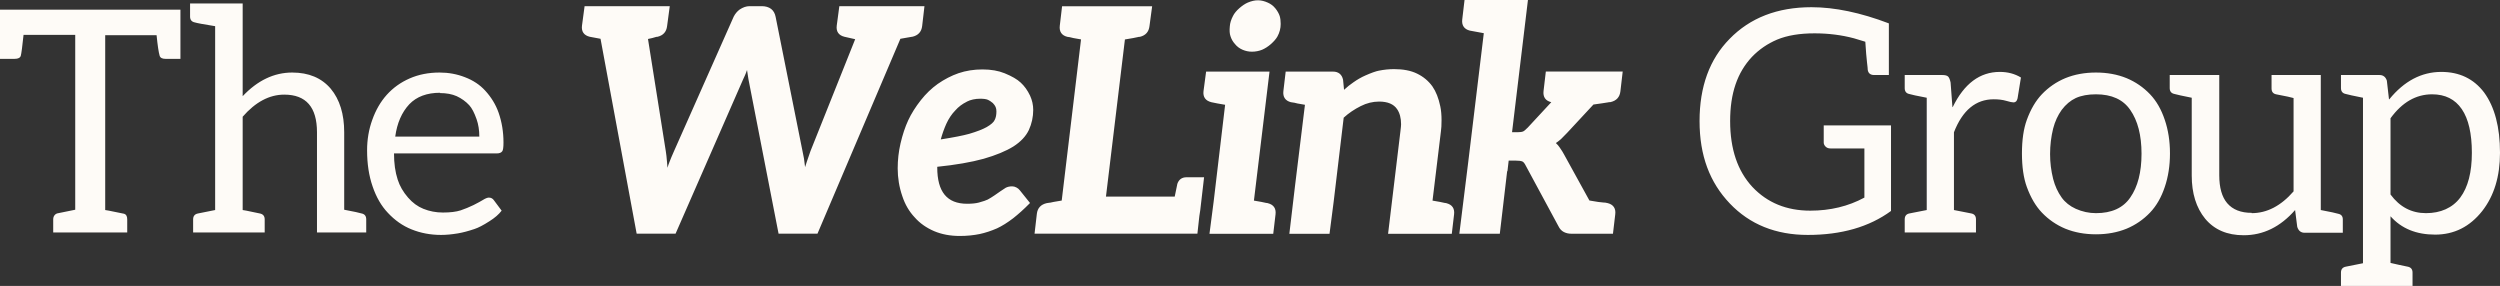 <svg xmlns="http://www.w3.org/2000/svg" width="306" height="35" viewBox="0 0 306 35" fill="none">
  <rect x="0" y="0" width="306" height="35" fill="#333333" stroke="none"/>
  <path d="M0 1.187H22.085V7.203H20.251C19.852 7.203 19.615 7.076 19.54 6.822C19.415 6.391 19.29 5.553 19.166 4.309H12.877V25.709L13.326 25.785C14.474 26.014 15.098 26.14 15.198 26.166C15.447 26.242 15.572 26.471 15.572 26.851V28.451H6.513V26.851C6.513 26.648 6.569 26.477 6.682 26.337C6.794 26.198 6.95 26.115 7.15 26.09L9.208 25.671V4.271H2.882C2.733 5.693 2.62 6.543 2.545 6.822C2.471 7.076 2.221 7.203 1.797 7.203H0V1.187ZM44.264 26.128C44.04 26.052 43.328 25.899 42.13 25.671V16.189C42.13 13.956 41.581 12.179 40.483 10.859C39.361 9.539 37.788 8.879 35.767 8.879C33.546 8.879 31.525 9.843 29.703 11.772V0.425H23.264V2.024C23.264 2.431 23.464 2.672 23.863 2.748C24.088 2.824 24.912 2.976 26.334 3.205V25.709L24.238 26.128C23.838 26.204 23.639 26.445 23.639 26.851V28.451H32.398V26.851C32.398 26.445 32.198 26.204 31.799 26.128L30.152 25.785L29.703 25.709V14.286C31.275 12.483 32.972 11.582 34.794 11.582C37.464 11.582 38.799 13.118 38.799 16.189V28.451H44.826V26.851C44.826 26.445 44.639 26.204 44.264 26.128ZM61.028 13.791C61.427 14.933 61.627 16.151 61.627 17.446C61.627 18.03 61.577 18.385 61.477 18.512C61.352 18.69 61.128 18.779 60.803 18.779H48.226C48.226 19.997 48.376 21.064 48.675 21.977C48.925 22.764 49.349 23.5 49.948 24.186C50.497 24.82 51.121 25.277 51.819 25.557C52.568 25.861 53.367 26.014 54.215 26.014C55.113 26.014 55.837 25.925 56.386 25.747C56.91 25.569 57.434 25.354 57.958 25.1C58.507 24.82 58.882 24.617 59.081 24.491C59.406 24.287 59.655 24.186 59.83 24.186C60.105 24.186 60.317 24.3 60.466 24.529L61.402 25.785C61.053 26.242 60.554 26.674 59.905 27.08C59.156 27.562 58.545 27.879 58.071 28.032C57.322 28.286 56.648 28.463 56.049 28.565C55.301 28.692 54.614 28.755 53.99 28.755C52.693 28.755 51.483 28.527 50.359 28.07C49.286 27.638 48.326 26.965 47.477 26.052C46.679 25.214 46.055 24.135 45.605 22.815C45.156 21.52 44.932 20.048 44.932 18.398C44.932 17.078 45.144 15.834 45.568 14.666C45.992 13.473 46.579 12.458 47.327 11.62C48.101 10.757 49.037 10.084 50.135 9.602C51.233 9.12 52.456 8.879 53.803 8.879C54.901 8.879 55.937 9.069 56.91 9.45C57.908 9.83 58.732 10.376 59.381 11.087C60.129 11.899 60.678 12.8 61.028 13.791ZM58.669 16.723C58.669 15.936 58.557 15.225 58.333 14.59C58.058 13.803 57.759 13.232 57.434 12.877C57.01 12.42 56.498 12.052 55.9 11.772C55.326 11.519 54.639 11.392 53.841 11.392L53.878 11.354C52.256 11.354 50.996 11.823 50.097 12.762C49.174 13.752 48.6 15.072 48.376 16.723H58.669ZM111.668 4.5C112.386 4.335 112.791 3.89 112.872 3.186L113.153 0.762H102.734L102.416 3.148C102.329 3.865 102.659 4.328 103.358 4.5L104.674 4.798L99.203 18.493L98.754 19.794L98.542 20.454C98.467 19.699 98.361 19.052 98.23 18.512L94.936 2.063C94.855 1.644 94.674 1.32 94.387 1.092C94.087 0.869 93.7 0.755 93.245 0.755H91.748C91.342 0.755 90.937 0.895 90.531 1.168C90.238 1.383 89.995 1.669 89.807 2.031L82.508 18.48C82.258 19.039 82.071 19.49 81.947 19.82C81.872 19.997 81.79 20.232 81.697 20.537L81.647 19.87C81.597 19.261 81.547 18.804 81.497 18.525L79.314 4.772L79.85 4.652L80.293 4.525C80.293 4.525 80.343 4.5 80.487 4.5C81.179 4.335 81.572 3.89 81.653 3.186L81.978 0.762H71.553L71.234 3.148C71.147 3.865 71.478 4.328 72.183 4.5L73.505 4.747L77.904 28.476L77.929 28.603H82.689L90.962 9.704C91.111 9.393 91.23 9.132 91.305 8.929L91.436 8.568L91.604 9.665L95.297 28.603H100.058L110.208 4.747L111.668 4.493V4.5ZM114.719 20.41V20.492C114.719 23.488 115.917 24.941 118.381 24.941C118.967 24.941 119.442 24.89 119.803 24.795C120.34 24.649 120.708 24.522 120.895 24.427C121.163 24.281 121.45 24.103 121.737 23.907L122.449 23.412C123.016 23.024 123.079 22.993 123.104 22.98C123.328 22.866 123.59 22.809 123.884 22.809C124.058 22.809 124.233 22.853 124.401 22.942C124.57 23.024 124.713 23.145 124.826 23.291L126.073 24.846L125.974 24.947C125.319 25.614 124.657 26.204 124.015 26.712C123.31 27.251 122.648 27.664 122.037 27.949C121.326 28.26 120.614 28.495 119.909 28.647C119.155 28.8 118.337 28.882 117.483 28.882C116.316 28.882 115.268 28.685 114.351 28.298C113.39 27.886 112.585 27.321 111.974 26.623C111.287 25.899 110.776 25.024 110.445 24.015C110.065 22.917 109.878 21.768 109.878 20.613C109.878 19.591 109.99 18.563 110.221 17.567C110.47 16.494 110.788 15.536 111.169 14.717C111.55 13.899 112.074 13.067 112.722 12.248C113.328 11.48 114.02 10.814 114.775 10.275C115.586 9.71 116.441 9.266 117.32 8.961C118.231 8.65 119.217 8.498 120.253 8.498C121.288 8.498 122.205 8.656 122.966 8.967C123.865 9.335 124.507 9.71 124.925 10.103C125.387 10.522 125.774 11.062 126.08 11.709C126.335 12.261 126.466 12.851 126.466 13.454C126.466 14.311 126.286 15.142 125.93 15.917C125.568 16.678 124.932 17.357 124.04 17.928C123.129 18.493 121.906 19.001 120.402 19.433C118.861 19.858 116.946 20.188 114.713 20.416L114.719 20.41ZM118.337 12.451C117.782 12.724 117.308 13.08 116.927 13.518C116.491 13.962 116.123 14.514 115.829 15.155C115.567 15.739 115.336 16.38 115.149 17.065C116.69 16.824 117.863 16.596 118.637 16.38C119.566 16.107 120.284 15.828 120.77 15.555C121.307 15.244 121.638 14.952 121.75 14.679C121.893 14.412 121.962 14.063 121.962 13.638C121.962 13.429 121.931 13.251 121.862 13.092C121.794 12.934 121.681 12.775 121.519 12.61C121.294 12.426 121.095 12.293 120.933 12.223C120.727 12.128 120.409 12.083 119.984 12.083C119.36 12.083 118.805 12.204 118.331 12.445L118.337 12.451ZM144.097 22.555L143.785 24.065H135.369L137.69 4.83L138.701 4.658L139.281 4.538C139.343 4.519 139.412 4.506 139.53 4.506C140.223 4.335 140.616 3.897 140.697 3.192L141.022 0.768H129.998L129.717 3.154C129.636 3.865 129.948 4.335 130.634 4.506L130.883 4.544C130.883 4.544 130.952 4.544 131.046 4.576C131.139 4.601 131.245 4.626 131.383 4.658L132.318 4.823L129.954 24.548L128.943 24.719C128.812 24.744 128.7 24.77 128.6 24.795C128.513 24.814 128.438 24.827 128.351 24.827L128.113 24.865C127.396 25.03 126.991 25.474 126.909 26.179L126.629 28.603H146.562L146.799 26.451L146.911 25.728L147.379 21.698H145.22C144.659 21.698 144.266 21.984 144.091 22.549L144.097 22.555ZM155.184 24.865C155.102 24.865 155.028 24.852 154.953 24.833L154.422 24.719L153.48 24.554L155.389 8.764H147.628L147.31 11.15C147.223 11.868 147.554 12.331 148.265 12.509L149.013 12.661L149.955 12.826L148.552 24.668L148.04 28.616H155.845L156.126 26.229C156.207 25.519 155.895 25.049 155.184 24.871V24.865ZM156.088 1.009C155.851 0.711 155.539 0.476 155.171 0.317C154.36 -0.044 153.643 -0.07 152.725 0.317C152.414 0.451 152.07 0.679 151.709 0.99C151.347 1.307 151.078 1.631 150.922 1.948C150.685 2.399 150.554 2.83 150.529 3.224C150.48 3.725 150.504 4.138 150.611 4.43C150.717 4.779 150.904 5.109 151.166 5.394C151.403 5.693 151.715 5.927 152.083 6.086C152.451 6.245 152.838 6.327 153.231 6.327C153.674 6.327 154.098 6.245 154.491 6.086C154.853 5.927 155.209 5.699 155.539 5.413C155.926 5.071 156.201 4.753 156.363 4.455C156.625 3.979 156.756 3.465 156.756 2.932C156.756 2.564 156.718 2.24 156.637 1.967C156.531 1.644 156.344 1.32 156.088 1.003V1.009ZM177.038 24.865C176.957 24.865 176.882 24.852 176.807 24.833L176.277 24.719L175.341 24.554L176.37 16.069C176.42 15.752 176.445 15.295 176.445 14.711C176.445 14.07 176.395 13.499 176.289 13.004C176.084 12.02 175.765 11.208 175.329 10.579C174.842 9.9 174.206 9.374 173.438 9.005C172.696 8.644 171.754 8.46 170.637 8.46C170.032 8.46 169.402 8.523 168.772 8.65C168.385 8.726 167.836 8.923 167.131 9.234C166.65 9.443 166.145 9.729 165.646 10.084C165.272 10.338 164.885 10.643 164.511 10.992L164.392 9.767C164.255 9.113 163.824 8.764 163.157 8.764H157.367L157.086 11.15C157.005 11.861 157.317 12.331 158.004 12.509L158.253 12.547C158.315 12.547 158.378 12.559 158.453 12.578C158.546 12.604 158.652 12.629 158.79 12.661L159.725 12.826L158.509 22.764L157.816 28.616H162.733L163.238 24.706L164.467 14.406C165.066 13.854 165.771 13.378 166.557 12.985C167.281 12.617 168.035 12.432 168.809 12.432C169.845 12.432 170.587 12.743 170.999 13.353C171.33 13.829 171.492 14.457 171.492 15.206C171.492 15.352 171.467 15.625 171.417 16.024L169.901 28.616H177.699L177.98 26.229C178.061 25.519 177.749 25.049 177.038 24.871V24.865ZM194.326 8.758H189.21L188.929 11.144C188.848 11.855 189.16 12.325 189.834 12.496L189.877 12.509L186.995 15.618C186.658 15.961 186.509 16.056 186.446 16.082C186.29 16.151 186.059 16.183 185.76 16.183H185.074L187.02 0H179.259L178.978 2.386C178.897 3.097 179.209 3.567 179.895 3.744L181.617 4.062L179.69 20.016L178.623 28.609H183.576L184.475 20.956H184.512L184.662 19.661H185.573C185.903 19.661 186.159 19.693 186.334 19.762C186.471 19.82 186.615 19.997 186.746 20.264L190.751 27.683C190.913 28.019 191.138 28.26 191.418 28.4C191.687 28.539 191.999 28.609 192.348 28.609H197.426L197.707 26.223C197.794 25.512 197.476 25.043 196.796 24.865L196.422 24.789V24.802C196.422 24.802 196.403 24.802 196.391 24.802C196.26 24.776 196.035 24.757 195.623 24.719C195.43 24.694 195.062 24.636 194.544 24.541L191.437 18.899C191.331 18.69 191.156 18.411 190.901 18.043C190.782 17.859 190.626 17.681 190.439 17.509C190.614 17.395 190.82 17.237 191.063 17.027L191.818 16.259L195.037 12.794L196.073 12.648L196.796 12.534C196.884 12.509 196.983 12.502 197.133 12.496C197.851 12.331 198.256 11.887 198.337 11.182L198.618 8.758H194.326ZM223.224 17.446C223.224 17.624 223.299 17.789 223.448 17.941C223.598 18.093 223.798 18.169 224.047 18.169H228.202V24.186C226.231 25.252 224.022 25.785 221.577 25.785C218.682 25.785 216.324 24.82 214.502 22.891C212.68 20.936 211.769 18.246 211.769 14.819C211.769 11.392 212.655 8.879 214.427 6.975C215.301 6.061 216.336 5.35 217.534 4.842C218.757 4.335 220.279 4.081 222.101 4.081C223.798 4.081 225.407 4.284 226.93 4.69C227.054 4.715 227.516 4.855 228.315 5.109C228.389 6.277 228.458 7.114 228.521 7.622C228.583 8.13 228.614 8.447 228.614 8.574C228.689 8.98 228.951 9.183 229.4 9.183H231.197V2.862C227.728 1.542 224.571 0.882 221.726 0.882C217.559 0.882 214.215 2.177 211.695 4.766C209.249 7.254 208.026 10.605 208.026 14.819C208.026 19.033 209.261 22.32 211.732 24.909C214.178 27.473 217.359 28.755 221.277 28.755C225.395 28.755 228.789 27.778 231.459 25.823V15.352H223.224V17.446ZM239.014 13.105H238.977L238.752 10.097C238.677 9.742 238.577 9.5 238.453 9.374C238.328 9.247 238.091 9.183 237.741 9.183H233.137V10.782C233.137 11.189 233.324 11.43 233.699 11.506C233.923 11.582 234.635 11.734 235.832 11.963V25.709L233.699 26.128C233.324 26.204 233.137 26.445 233.137 26.851V28.451H241.859V26.851C241.859 26.445 241.672 26.204 241.298 26.128L239.164 25.709V16.189C240.212 13.499 241.834 12.153 244.03 12.153C244.629 12.153 245.141 12.217 245.565 12.344C245.989 12.47 246.289 12.534 246.463 12.534C246.713 12.534 246.875 12.369 246.95 12.039L247.362 9.488C246.613 9.031 245.752 8.802 244.779 8.802C242.333 8.802 240.412 10.237 239.014 13.105ZM264.967 14.666C265.392 15.91 265.604 17.281 265.604 18.779C265.604 20.276 265.392 21.647 264.967 22.891C264.543 24.16 263.944 25.201 263.171 26.014C262.347 26.877 261.386 27.537 260.288 27.994C259.165 28.451 257.918 28.679 256.545 28.679C255.173 28.679 253.925 28.451 252.802 27.994C251.704 27.537 250.743 26.877 249.92 26.014C249.171 25.227 248.559 24.186 248.085 22.891C247.686 21.8 247.486 20.429 247.486 18.779C247.486 17.129 247.686 15.758 248.085 14.666C248.559 13.372 249.171 12.331 249.92 11.544C250.743 10.681 251.704 10.021 252.802 9.564C253.925 9.107 255.173 8.879 256.545 8.879C257.918 8.879 259.165 9.107 260.288 9.564C261.386 10.021 262.347 10.681 263.171 11.544C263.944 12.356 264.543 13.397 264.967 14.666ZM262.123 18.817C262.123 16.558 261.661 14.768 260.738 13.448C259.864 12.179 258.467 11.544 256.545 11.544C255.572 11.544 254.748 11.696 254.075 12.001C253.426 12.306 252.852 12.788 252.353 13.448C251.879 14.108 251.529 14.869 251.305 15.732C251.055 16.748 250.93 17.789 250.93 18.855C250.93 19.921 251.055 20.886 251.305 21.901C251.529 22.764 251.879 23.526 252.353 24.186C252.777 24.77 253.351 25.227 254.075 25.557C254.873 25.912 255.697 26.09 256.545 26.09C258.467 26.09 259.864 25.455 260.738 24.186C261.661 22.866 262.123 21.076 262.123 18.817ZM286.76 26.851C286.76 26.471 286.572 26.242 286.198 26.166C285.973 26.09 285.262 25.937 284.064 25.709V9.183H278.038V10.82C278.038 11.227 278.225 11.468 278.599 11.544C279.797 11.772 280.508 11.925 280.733 12.001V23.424C279.186 25.201 277.476 26.09 275.605 26.09V26.052C274.282 26.052 273.284 25.658 272.61 24.871C271.961 24.11 271.637 22.967 271.637 21.444V9.183H265.573V10.782C265.573 11.189 265.772 11.43 266.172 11.506C266.421 11.582 267.12 11.734 268.268 11.963V21.482C268.268 23.666 268.817 25.43 269.915 26.775C271.038 28.121 272.61 28.793 274.631 28.793C277.027 28.793 279.123 27.765 280.92 25.709L281.182 27.765C281.332 28.247 281.631 28.489 282.081 28.489H286.76V26.851ZM306 18.703C306 21.597 305.276 23.97 303.829 25.823C302.307 27.753 300.385 28.717 298.064 28.717C295.743 28.717 293.922 27.968 292.599 26.471V32.182L293.61 32.411L294.695 32.639C295.095 32.715 295.294 32.956 295.294 33.363V35H286.535V33.363C286.535 32.956 286.735 32.715 287.134 32.639L289.23 32.22V11.963C288.082 11.734 287.383 11.582 287.134 11.506C286.735 11.43 286.535 11.189 286.535 10.782V9.183H291.251C291.701 9.183 292 9.412 292.15 9.869L292.412 12.153H292.449C294.271 9.919 296.392 8.802 298.813 8.802C301.034 8.802 302.781 9.64 304.053 11.316C305.351 13.092 306 15.555 306 18.703ZM302.556 18.703C302.556 16.342 302.144 14.559 301.321 13.353C300.497 12.147 299.287 11.544 297.69 11.544C295.718 11.544 294.022 12.521 292.599 14.476V23.805C293.722 25.328 295.169 26.09 296.941 26.09C298.713 26.09 300.185 25.455 301.134 24.186C302.082 22.917 302.556 21.089 302.556 18.703Z" fill="#FEFBF7"/>
</svg>